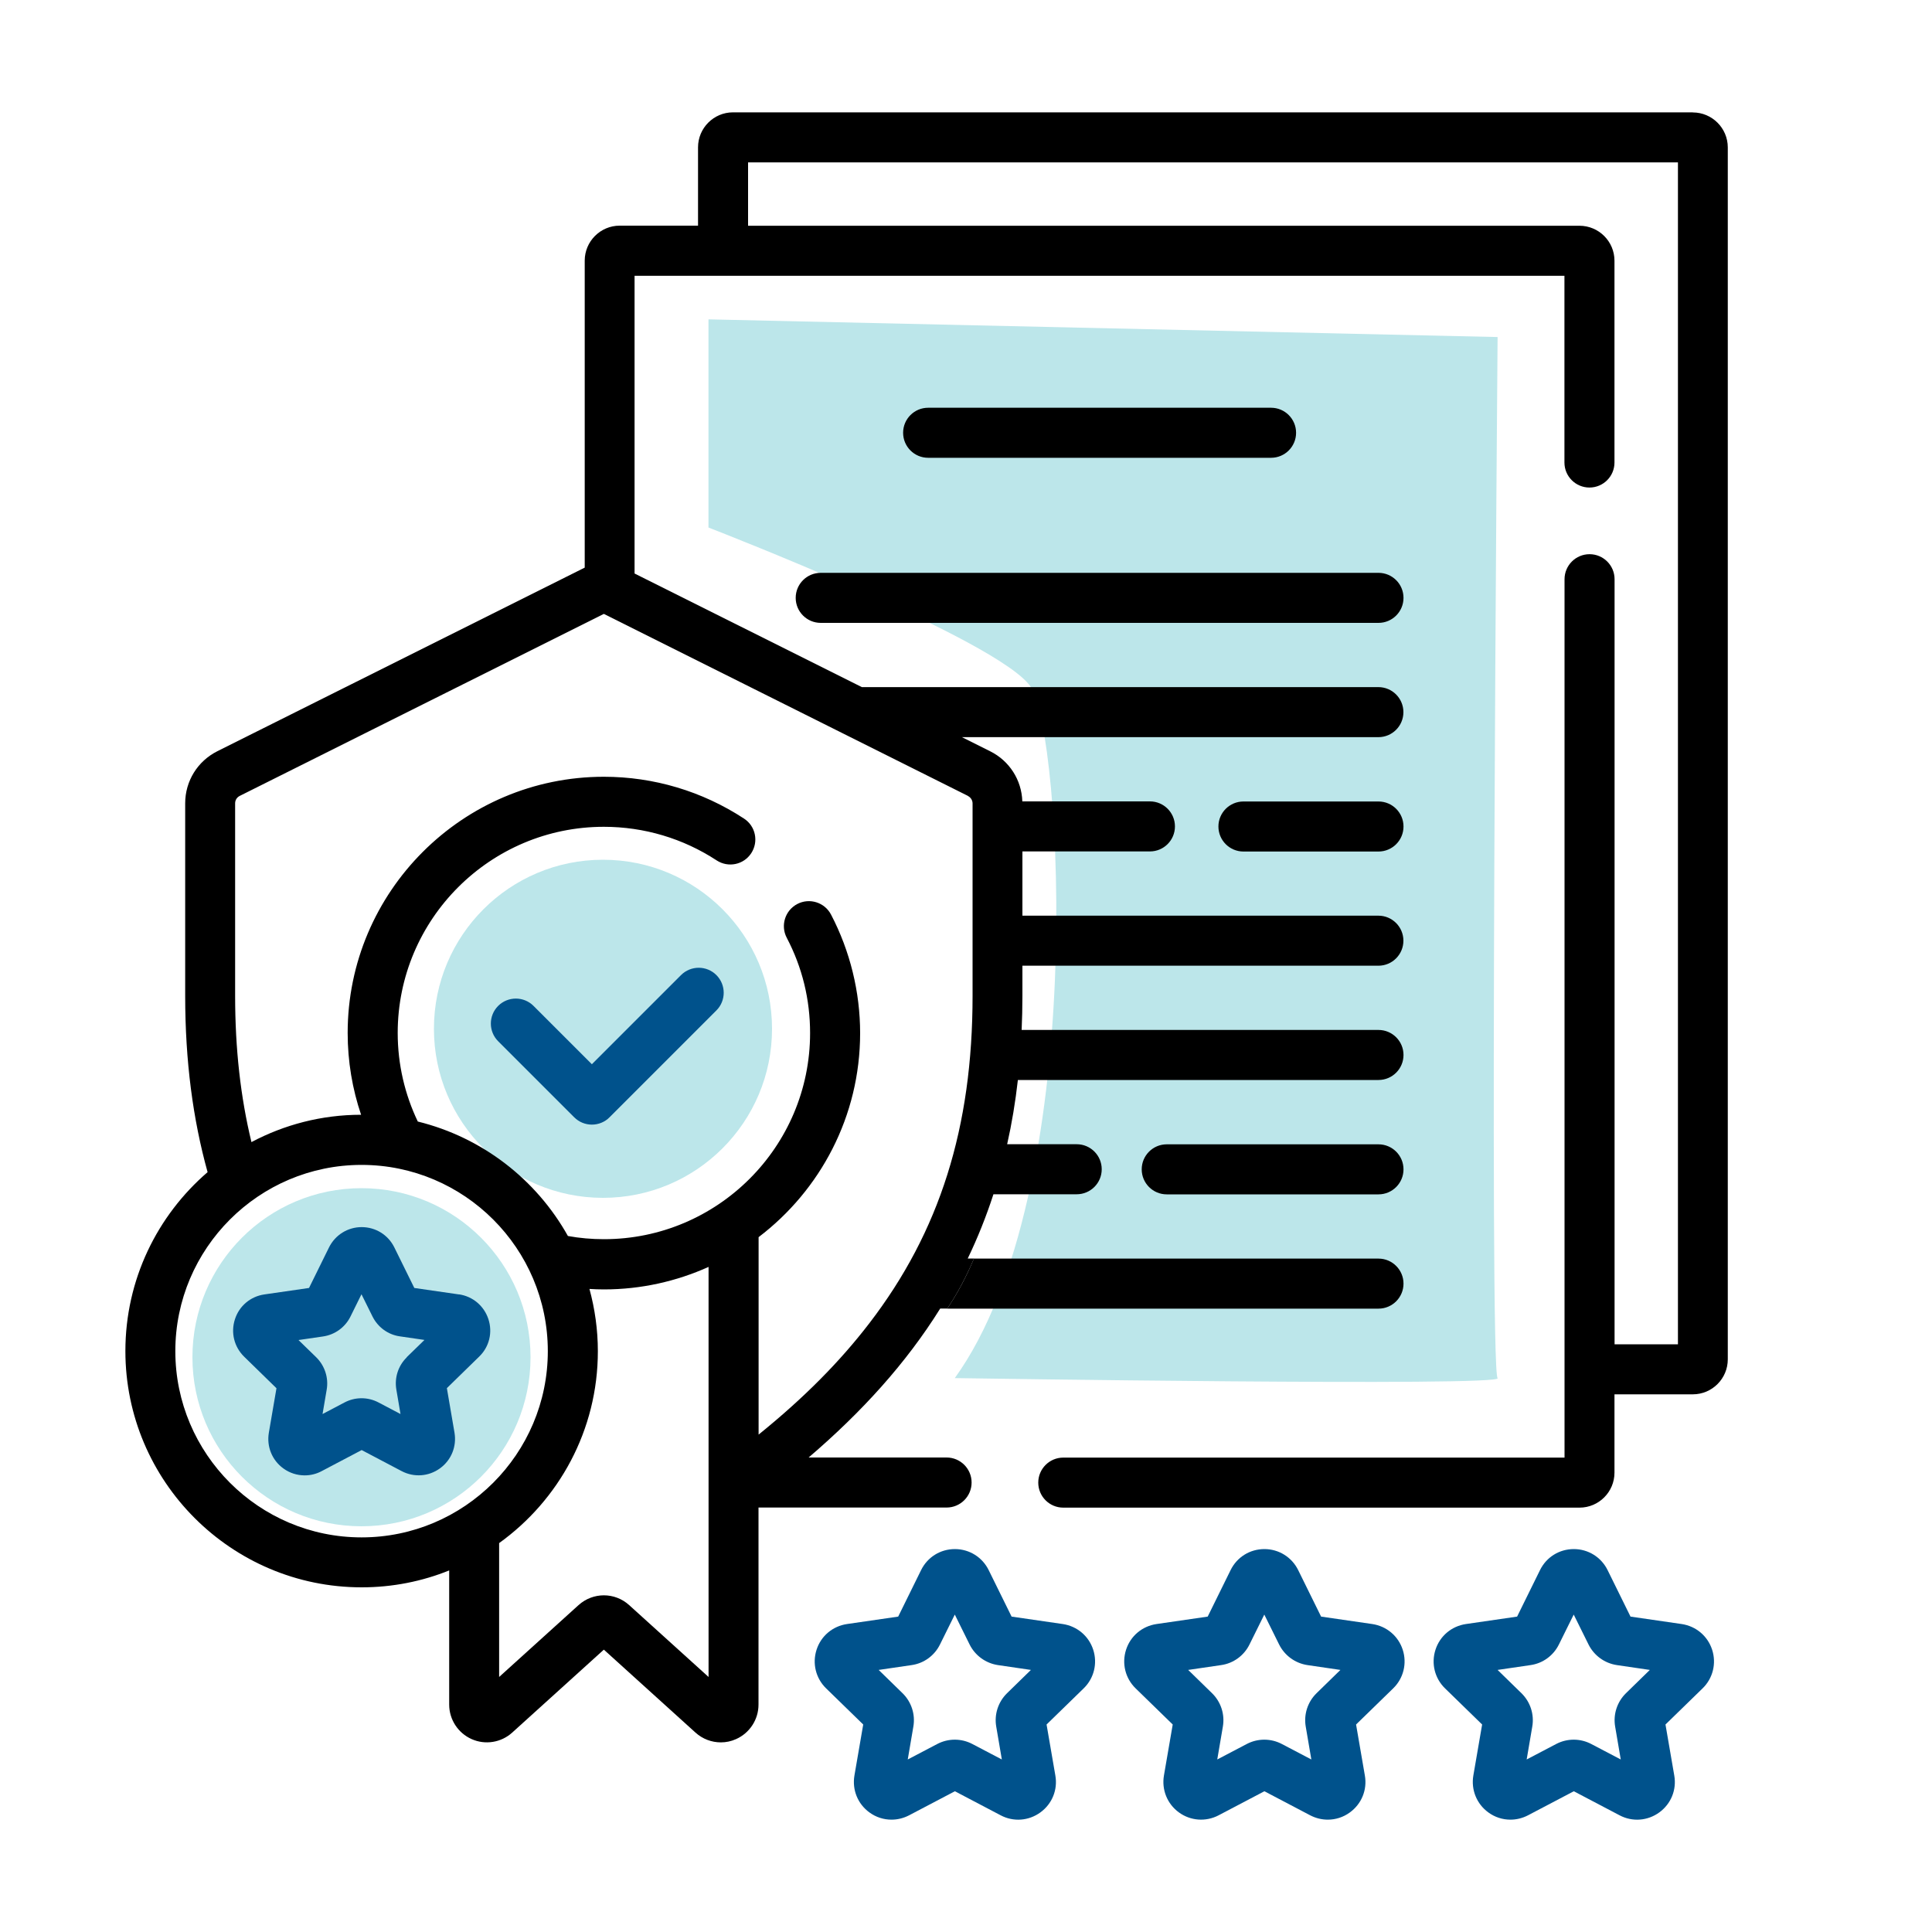 <svg xmlns="http://www.w3.org/2000/svg" id="Layer_1" viewBox="0 0 200 200"><defs><style>.cls-1{fill:none;}.cls-2{fill:#00528c;}.cls-3{fill:#bce6ea;}</style></defs><path class="cls-3" d="M73.34,33.06v21.55s30.17,11.65,33.38,16.52,6.04,52.2-7.88,71.53c0,0,57.08,.89,56.19,0s0-107.77,0-107.77l-81.69-1.83Z"></path><circle class="cls-3" cx="62.42" cy="106.5" r="17.5"></circle><circle class="cls-3" cx="37.42" cy="140.5" r="17.5"></circle><path d="M82.37,61.89c0,1.43,1.16,2.59,2.59,2.59h57.74c1.43,0,2.59-1.16,2.59-2.59s-1.16-2.59-2.59-2.59h-57.74c-1.43,0-2.59,1.16-2.59,2.59h0Z"></path><path d="M142.7,82.97h-13.98c-1.43,0-2.59,1.16-2.59,2.59s1.16,2.59,2.59,2.59h13.98c1.43,0,2.59-1.16,2.59-2.59s-1.16-2.59-2.59-2.59Z"></path><path d="M142.7,118.46h-21.92c-1.43,0-2.59,1.16-2.59,2.59s1.16,2.59,2.59,2.59h21.92c1.43,0,2.59-1.16,2.59-2.59s-1.16-2.59-2.59-2.59Z"></path><path d="M131.58,47.39c1.43,0,2.59-1.16,2.59-2.59s-1.16-2.59-2.59-2.59h-35.5c-1.43,0-2.59,1.16-2.59,2.59s1.16,2.59,2.59,2.59h35.5Z"></path><path class="cls-2" d="M70.5,100.94l-9.23,9.23-6.04-6.04c-1.01-1.01-2.65-1.01-3.66,0-1.01,1.01-1.01,2.65,0,3.66l7.87,7.87c.51,.51,1.17,.76,1.83,.76s1.33-.25,1.83-.76l11.06-11.06c1.01-1.01,1.01-2.65,0-3.66-1.01-1.01-2.65-1.01-3.66,0Z"></path><path class="cls-2" d="M110.02,168.12l-5.3-.77-2.37-4.81s0,0,0,0c-.66-1.34-2-2.18-3.5-2.18s-2.84,.83-3.5,2.18l-2.37,4.81-5.3,.77c-1.48,.22-2.69,1.23-3.15,2.66-.46,1.42-.08,2.96,.99,4l3.84,3.74-.91,5.28c-.25,1.48,.34,2.94,1.55,3.82,.68,.5,1.48,.75,2.29,.75,.62,0,1.24-.15,1.82-.45l4.74-2.49,4.74,2.49c1.32,.7,2.9,.58,4.11-.3,1.21-.88,1.81-2.34,1.55-3.82l-.91-5.28,3.84-3.74c1.07-1.04,1.45-2.58,.99-4-.46-1.42-1.67-2.44-3.15-2.66h0Zm-5.77,7.16c-.92,.9-1.34,2.19-1.12,3.46l.58,3.4-3.05-1.6c-.57-.3-1.19-.45-1.82-.45s-1.25,.15-1.82,.45l-3.05,1.6,.58-3.4c.22-1.27-.2-2.56-1.12-3.46l-2.47-2.41,3.41-.5c1.27-.18,2.37-.98,2.94-2.14l1.53-3.09,1.53,3.09c.57,1.15,1.67,1.95,2.94,2.14l3.41,.5-2.47,2.41Z"></path><path class="cls-2" d="M142.06,168.12l-5.3-.77-2.37-4.81s0,0,0,0c-.66-1.34-2-2.18-3.5-2.18s-2.84,.83-3.5,2.18l-2.37,4.81-5.3,.77c-1.48,.22-2.69,1.23-3.15,2.66-.46,1.42-.08,2.96,.99,4l3.84,3.74-.91,5.28c-.25,1.47,.34,2.94,1.55,3.82,1.21,.88,2.79,.99,4.11,.3l4.74-2.49,4.74,2.49c.58,.3,1.2,.45,1.82,.45,.81,0,1.61-.25,2.29-.75,1.21-.88,1.81-2.34,1.55-3.82l-.91-5.28,3.84-3.74c1.07-1.04,1.45-2.58,.99-4-.46-1.42-1.67-2.44-3.15-2.66h0Zm-5.77,7.16c-.92,.9-1.34,2.19-1.12,3.46l.58,3.4-3.05-1.6c-.57-.3-1.19-.45-1.82-.45s-1.25,.15-1.82,.45l-3.05,1.6,.58-3.4c.22-1.27-.2-2.56-1.12-3.46l-2.47-2.41,3.41-.5c1.27-.18,2.37-.98,2.94-2.14l1.53-3.09,1.53,3.09c.57,1.15,1.67,1.95,2.94,2.14l3.41,.5-2.47,2.41Z"></path><path class="cls-2" d="M174.09,168.12l-5.3-.77-2.37-4.81s0,0,0,0c-.66-1.34-2-2.18-3.5-2.18s-2.84,.83-3.5,2.18l-2.37,4.81-5.3,.77c-1.48,.22-2.69,1.23-3.15,2.66-.46,1.42-.08,2.96,.99,4l3.84,3.74-.91,5.28c-.25,1.47,.34,2.94,1.55,3.82,.68,.5,1.48,.75,2.29,.75,.62,0,1.24-.15,1.82-.45l4.74-2.49,4.74,2.49c1.32,.7,2.9,.58,4.11-.3,1.21-.88,1.81-2.34,1.55-3.82l-.91-5.28,3.84-3.74c1.07-1.04,1.45-2.58,.99-4-.46-1.42-1.67-2.44-3.15-2.66h0Zm-5.77,7.16c-.92,.9-1.34,2.19-1.12,3.46l.58,3.4-3.05-1.6c-.57-.3-1.19-.45-1.82-.45s-1.25,.15-1.82,.45l-3.05,1.6,.58-3.4c.22-1.27-.2-2.56-1.12-3.46l-2.47-2.41,3.41-.5c1.27-.18,2.37-.98,2.94-2.14l1.53-3.09,1.53,3.09c.57,1.15,1.67,1.95,2.94,2.14l3.41,.5-2.47,2.41Z"></path><path class="cls-2" d="M47.52,134l-4.63-.67-2.07-4.2c-.64-1.3-1.94-2.1-3.38-2.1s-2.74,.81-3.38,2.1l-2.07,4.2-4.63,.67c-1.43,.21-2.6,1.19-3.04,2.57-.45,1.38-.08,2.86,.95,3.87l3.35,3.27-.79,4.61c-.24,1.43,.33,2.84,1.5,3.69,.66,.48,1.43,.72,2.21,.72,.6,0,1.2-.14,1.76-.44l4.14-2.18,4.14,2.18c1.28,.67,2.8,.56,3.97-.29,1.17-.85,1.74-2.26,1.5-3.69l-.79-4.61,3.35-3.27c1.04-1.01,1.4-2.49,.95-3.87-.45-1.37-1.61-2.36-3.05-2.57Zm-5.41,6.51c-.89,.87-1.29,2.11-1.08,3.34l.43,2.53-2.28-1.2c-1.1-.58-2.41-.58-3.51,0l-2.28,1.2,.43-2.53c.21-1.22-.2-2.47-1.08-3.34l-1.84-1.79,2.54-.37c1.23-.18,2.29-.95,2.84-2.06l1.14-2.31,1.14,2.3c.55,1.11,1.61,1.89,2.84,2.06l2.54,.37-1.84,1.79Z"></path><g><circle class="cls-1" cx="37.43" cy="139.88" r="19.28" transform="translate(-50.68 24.97) rotate(-22.5)"></circle><path class="cls-1" d="M100.18,130.3h.65c.88-2.07,1.6-4.31,2.2-6.65h-.19c-.75,2.32-1.64,4.53-2.66,6.65Z"></path><path class="cls-1" d="M61.02,133.43c.56,2.06,.87,4.22,.87,6.45,0,8.18-4.04,15.42-10.22,19.86v13.86l8.22-7.44c1.49-1.35,3.74-1.35,5.24,0l8.22,7.44v-42.45c-3.31,1.49-6.98,2.33-10.84,2.33-.5,0-1-.02-1.49-.05Z"></path><path class="cls-1" d="M24.82,82.4c-.29,.15-.48,.44-.48,.77v19.92c0,5.48,.56,10.49,1.69,15.15,3.39-1.8,7.25-2.82,11.35-2.83-.9-2.66-1.39-5.51-1.39-8.47,0-14.62,11.9-26.52,26.52-26.52,5.17,0,10.19,1.5,14.51,4.33,1.2,.78,1.53,2.39,.75,3.58-.78,1.2-2.39,1.53-3.58,.75-3.48-2.28-7.51-3.48-11.68-3.48-11.77,0-21.34,9.57-21.34,21.34,0,3.28,.75,6.39,2.08,9.17,6.67,1.63,12.27,6,15.54,11.85,1.21,.21,2.45,.33,3.73,.33,11.77,0,21.34-9.57,21.34-21.34,0-3.48-.81-6.8-2.42-9.87-.66-1.27-.17-2.83,1.1-3.49,1.27-.66,2.83-.17,3.49,1.1,1.97,3.77,3.01,8.01,3.01,12.27,0,8.61-4.13,16.27-10.51,21.12v20.44c4.71-3.81,8.41-7.55,11.45-11.51,7.3-9.5,10.7-20.27,10.7-33.91v-19.92c0-.33-.18-.62-.48-.77l-37.69-18.84-37.69,18.84Z"></path><path d="M175.25,11.63H75.88c-2,0-3.62,1.63-3.62,3.62v8.11h-8.11c-2,0-3.62,1.63-3.62,3.62v31.78l-38.02,19c-2.06,1.03-3.34,3.1-3.34,5.4v19.92c0,6.76,.8,12.79,2.32,18.26-5.21,4.49-8.51,11.12-8.51,18.52,0,13.49,10.97,24.46,24.46,24.46,3.2,0,6.26-.62,9.06-1.75v13.89c0,1.54,.91,2.94,2.32,3.57,1.41,.63,3.06,.36,4.2-.67l9.49-8.59,9.49,8.59c.73,.66,1.67,1.01,2.62,1.01,.54,0,1.07-.11,1.58-.34,1.41-.63,2.32-2.03,2.32-3.57v-20.4h19.47c1.43,0,2.59-1.16,2.59-2.59s-1.16-2.59-2.59-2.59h-14.28c5.49-4.7,10.07-9.73,13.62-15.42h.73c1.06-1.56,1.97-3.3,2.77-5.18h-.65c1.02-2.12,1.91-4.34,2.66-6.65h.19c4.77-18.72,1.4-44.14,1.4-44.14l-16.18-8.86,16.18,8.86s3.37,25.42-1.4,44.14h8.43c1.43,0,2.59-1.16,2.59-2.59s-1.16-2.59-2.59-2.59h-7.2c.48-2.13,.85-4.35,1.11-6.65h37.33c1.43,0,2.59-1.16,2.59-2.59s-1.16-2.59-2.59-2.59h-36.94c.05-1.16,.08-2.33,.08-3.53v-3.12h36.85c1.43,0,2.59-1.16,2.59-2.59s-1.16-2.59-2.59-2.59h-36.85v-6.65h13.2c1.43,0,2.59-1.16,2.59-2.59s-1.16-2.59-2.59-2.59h-13.21c-.07-2.22-1.34-4.2-3.33-5.19l-2.92-1.46h43.11c1.43,0,2.59-1.16,2.59-2.59s-1.16-2.59-2.59-2.59h-53.47l-23.53-11.76V28.55h96.26v19.33c0,1.43,1.16,2.59,2.59,2.59s2.59-1.16,2.59-2.59V26.99c0-2-1.63-3.62-3.62-3.62H77.44v-6.56h96.26v122.35h-6.56V59.96c0-1.43-1.16-2.59-2.59-2.59s-2.59,1.16-2.59,2.59v90.93h-51.89c-1.43,0-2.59,1.16-2.59,2.59s1.16,2.59,2.59,2.59h53.44c2,0,3.62-1.63,3.62-3.62v-8.11h8.11c2,0,3.62-1.63,3.62-3.62V15.26c0-2-1.63-3.62-3.62-3.62ZM37.43,159.15c-10.63,0-19.28-8.65-19.28-19.28s8.65-19.28,19.28-19.28,19.28,8.65,19.28,19.28-8.65,19.28-19.28,19.28Zm35.92,14.45l-8.22-7.44c-1.49-1.35-3.74-1.35-5.24,0l-8.22,7.44v-13.86c6.18-4.44,10.22-11.69,10.22-19.86,0-2.23-.31-4.39-.87-6.45,.49,.03,.99,.05,1.49,.05,3.86,0,7.53-.84,10.84-2.33v42.45Zm26.85-91.2c.29,.15,.48,.44,.48,.77v19.92c0,13.63-3.4,24.41-10.7,33.91-3.05,3.97-6.74,7.7-11.45,11.51v-20.44c6.38-4.85,10.51-12.51,10.51-21.12,0-4.26-1.04-8.5-3.01-12.27-.66-1.27-2.23-1.76-3.49-1.1-1.27,.66-1.76,2.23-1.1,3.49,1.61,3.07,2.42,6.39,2.42,9.87,0,11.77-9.57,21.34-21.34,21.34-1.27,0-2.52-.11-3.73-.33-3.27-5.85-8.87-10.21-15.54-11.85-1.33-2.78-2.08-5.89-2.08-9.17,0-11.77,9.57-21.34,21.34-21.34,4.16,0,8.2,1.2,11.68,3.48,1.2,.78,2.8,.45,3.58-.75,.78-1.2,.45-2.8-.75-3.58-4.32-2.83-9.34-4.33-14.51-4.33-14.62,0-26.52,11.9-26.52,26.52,0,2.96,.49,5.81,1.39,8.47-4.1,0-7.96,1.03-11.35,2.83-1.13-4.66-1.69-9.67-1.69-15.15v-19.92c0-.33,.18-.62,.48-.77l37.69-18.84,37.69,18.84Z"></path><path d="M142.7,135.47c1.43,0,2.59-1.16,2.59-2.59s-1.16-2.59-2.59-2.59h-41.88c-.79,1.88-1.71,3.62-2.77,5.18h44.65Z"></path></g></svg>